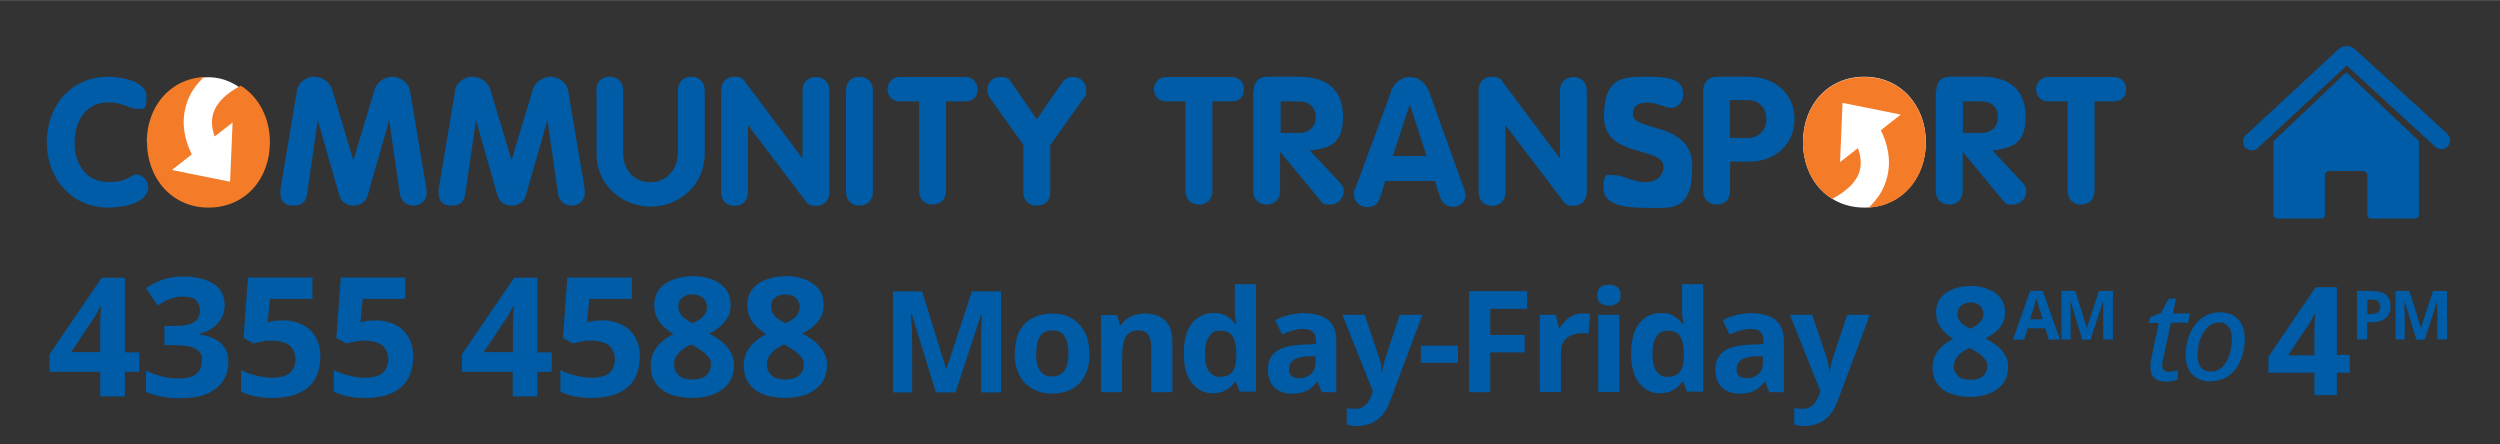 <svg xmlns="http://www.w3.org/2000/svg" id="Layer_1" width="354.5mm" height="63mm" viewBox="0 0 1005 178.5"><rect x="0" y="0" width="1005" height="178.5" fill="#333333" stroke="none"/><defs><style>      .st0, .st1, .st2 {        fill-rule: evenodd;      }      .st0, .st3 {        fill: #fff;      }      .st4, .st1 {        fill: #005ca7;      }      .st2 {        fill: #f47b27;      }    </style></defs><ellipse class="st3" cx="83.7" cy="56.1" rx="23" ry="25.1"></ellipse><path class="st0" d="M724.8,57.1c0-14.9,10-26.3,24.7-26.3s24.7,11.8,24.7,26.3-10,26.3-24.7,26.3-24.7-11.5-24.7-26.3"></path><path class="st1" d="M119.3,36.3c.4-2.6,3.2-5.5,7-5.5s6.4,2.6,7.2,5.1l8.5,28.3h.1l8.5-28.3c.8-2.6,3.6-5.1,7.2-5.1s6.6,2.9,7,5.5l6.7,39.9c0,.4,0,.9,0,1.2,0,3.1-2.3,5.2-5.2,5.2s-5.1-1.6-5.6-5l-4.2-29.1h-.1l-8.6,30c-.5,1.7-1.9,4.1-5.7,4.1s-5.2-2.4-5.7-4.1l-8.6-30h-.1l-4.2,29.1c-.5,3.4-1.9,5-5.6,5s-5.2-2-5.2-5.2,0-.8,0-1.2l6.7-39.9"></path><path class="st1" d="M182.9,36.3c.4-2.6,3.2-5.5,7-5.5s6.4,2.6,7.2,5.1l8.5,28.3h.1l8.5-28.3c.8-2.6,3.6-5.1,7.2-5.1s6.6,2.9,7,5.5l6.7,39.9c0,.4,0,.9,0,1.2,0,3.1-2.3,5.2-5.2,5.2s-5.1-1.6-5.6-5l-4.2-29.1h-.1l-8.6,30c-.5,1.7-1.9,4.1-5.7,4.1s-5.2-2.4-5.7-4.1l-8.6-30h-.1l-4.2,29.1c-.5,3.4-1.9,5-5.6,5s-5.2-2-5.2-5.2,0-.8,0-1.2l6.7-39.9"></path><path class="st1" d="M239.7,36.4c0-3.6,2.3-5.6,5.4-5.6s5.4,2,5.4,5.6v25c0,6.6,4.2,11.8,11,11.8s11-5.5,11-11.8v-25c0-3.6,2.3-5.6,5.4-5.6s5.4,2,5.4,5.6v25.5c0,12-9.9,21.1-21.7,21.1s-21.8-8.9-21.8-21.1v-25.5"></path><path class="st1" d="M289.9,36.4c0-3.6,2.3-5.6,5.4-5.6s3.6,1.1,4.5,2.4l22.7,30.3h.1v-27c0-3.6,2.3-5.6,5.4-5.6s5.4,2,5.4,5.6v40.6c0,3.6-2.3,5.6-5.4,5.6s-3.5-1.1-4.5-2.4l-22.7-29.9h-.1v26.7c0,3.6-2.3,5.6-5.4,5.6s-5.4-2-5.4-5.6v-40.6"></path><path class="st1" d="M340.1,36.4c0-3.6,2.3-5.6,5.4-5.6s5.4,2,5.4,5.6v40.6c0,3.6-2.3,5.6-5.4,5.6s-5.4-2-5.4-5.6v-40.6"></path><path class="st1" d="M369.5,40.7h-7.8c-3.4,0-4.9-2.5-4.9-4.9s1.8-4.9,4.9-4.9h26.4c3.1,0,4.9,2.4,4.9,4.9s-1.4,4.9-4.9,4.9h-7.8v35.9c0,3.6-2.3,5.6-5.4,5.6s-5.4-2-5.4-5.6v-35.9"></path><path class="st1" d="M411.5,58.3l-13.6-19c-.6-.9-1-2.1-1-3.2,0-2.9,2.1-5.2,5.2-5.2s3.5.8,4.4,2.1l10.3,14.9,10.3-14.9c.9-1.4,2.6-2.1,4.4-2.1,3,0,5.2,2.4,5.2,5.2s-.4,2.3-1,3.2l-13.5,19v19.1c0,2.6-1.6,5.2-5.4,5.2s-5.4-2.6-5.4-5.2v-19.1"></path><path class="st1" d="M476.6,40.7h-7.8c-3.4,0-4.9-2.5-4.9-4.9s1.8-4.9,4.9-4.9h26.4c3.1,0,4.9,2.4,4.9,4.9s-1.4,4.9-4.9,4.9h-7.8v35.9c0,3.6-2.3,5.6-5.4,5.6s-5.4-2-5.4-5.6v-35.9"></path><path class="st1" d="M504,36.4c0-3.4,1.9-5.6,5.5-5.6h12.6c11,0,17.8,4.9,17.8,16.2s-5.9,12.4-13.3,13.5l12.2,13c1,1.1,1.4,2.1,1.4,3.2,0,2.8-2.2,5.5-5.4,5.5s-3-.5-4.2-1.9l-15.9-19.2h-.1v15.5c0,3.6-2.3,5.6-5.4,5.6s-5.4-2-5.4-5.6v-40.2M514.8,53.4h7.4c3.9,0,6.7-2.4,6.7-6.4s-2.7-6.3-6.7-6.3h-7.4v12.7Z"></path><path class="st1" d="M559.1,36.8c1.2-3.3,4-5.9,7.7-5.9s6.4,2.5,7.7,5.9l14,38.9c.4,1.1.6,2.2.6,2.7,0,2.8-2.3,4.7-4.9,4.7s-4.5-1.6-5.2-3.7l-2.2-6.7h-19.9l-2.1,6.7c-.7,2.2-2.2,3.8-5.2,3.8s-5.3-2.1-5.3-5,.4-2,.5-2.4l14.4-38.9M559.9,62.7h13.6l-6.7-20.7h-.1l-6.8,20.7Z"></path><path class="st1" d="M594.4,36.4c0-3.6,2.3-5.6,5.4-5.6s3.6,1.1,4.5,2.4l22.7,30.3h.1v-27c0-3.6,2.3-5.6,5.4-5.6s5.4,2,5.4,5.6v40.6c0,3.6-2.3,5.6-5.4,5.6s-3.5-1.1-4.5-2.4l-22.7-29.9h-.1v26.7c0,3.6-2.3,5.6-5.4,5.6s-5.4-2-5.4-5.6v-40.6"></path><path class="st1" d="M676.6,38c0,2.8-1.9,5.3-4.8,5.3s-5.2-2.1-9.5-2.1-5.9,1.6-5.9,4.6c0,7.4,23.9,2.6,23.9,21.1s-8.5,16.6-18.3,16.6-17.4-1.3-17.4-8,1.9-5.1,4.8-5.1,7.4,2.8,12,2.8,7.3-2.6,7.3-6.2c0-8.4-23.9-3.4-23.9-20s8.2-16.2,17.8-16.2,14.1,1.5,14.1,7.2"></path><path class="st1" d="M684.7,36.4c0-3.4,2-5.6,5.6-5.6h12.7c10.5,0,18.4,6.9,18.4,17.1s-8.1,17-17.9,17h-8v11.7c0,3.6-2.3,5.6-5.4,5.6s-5.4-2-5.4-5.6v-40.2M695.4,55.4h7.3c4.5,0,7.4-3.3,7.4-7.6s-2.9-7.6-7.4-7.6h-7.3v15.2Z"></path><path class="st1" d="M778.4,36.4c0-3.4,1.9-5.6,5.5-5.6h12.6c11,0,17.8,4.9,17.8,16.2s-6,12.4-13.3,13.5l12.2,13c1,1.1,1.4,2.1,1.4,3.2,0,2.8-2.2,5.5-5.4,5.5s-3-.5-4.2-1.9l-15.9-19.2h-.1v15.5c0,3.6-2.3,5.6-5.4,5.6s-5.4-2-5.4-5.6v-40.2M789.1,53.4h7.4c3.9,0,6.7-2.4,6.7-6.4s-2.7-6.3-6.7-6.3h-7.4v12.7Z"></path><path class="st1" d="M831.2,40.7h-7.8c-3.4,0-4.9-2.5-4.9-4.9s1.8-4.9,4.9-4.9h26.4c3.1,0,4.9,2.4,4.9,4.9s-1.4,4.9-4.9,4.9h-7.8v35.9c0,3.6-2.3,5.6-5.4,5.6s-5.4-2-5.4-5.6v-35.9"></path><path class="st2" d="M774.2,57.2c0,14.2-9.2,25.4-23,26.2,3.5-3.3,5.9-7,7.1-11.1,2.4-7.8.3-15-2.2-20l8-6.3-23.4-4.7-1,23.8,7.2-5.6c1,2.8,1.6,6.1.6,9.5-1.3,4.1-5.1,7.8-11,10.9-7.2-4.5-11.7-12.9-11.7-22.7,0-14.9,10-26.3,24.7-26.3s24.7,11.8,24.7,26.3"></path><path class="st2" d="M59,57.1c0-14.2,9.2-25.4,23-26.2-3.5,3.3-5.9,7-7.1,11.1-2.4,7.8-.3,15,2.2,20l-8,6.3,23.4,4.7,1-23.8-7.2,5.6c-1-2.8-1.6-6.1-.5-9.5,1.3-4.1,5.1-7.8,11-10.9,7.2,4.5,11.7,12.9,11.7,22.7,0,14.9-10,26.3-24.7,26.3s-24.7-11.8-24.7-26.3"></path><path class="st1" d="M43.5,30.8c5.2,0,15.4,1.7,15.4,8s-1.8,4.8-4.4,4.8-4.9-2.5-11-2.5c-8.9,0-13.5,7.5-13.5,16.2s4.7,15.8,13.5,15.8,8.5-3,11.4-3,4.7,3.2,4.7,4.9c0,6.9-10.8,8.4-16.1,8.4-14.5,0-24.7-11.5-24.7-26.3s10-26.3,24.7-26.3"></path><path class="st1" d="M914,56.6l29.2-27.6,29.2,27.6v29.7c0,.8-.7,1.5-1.5,1.5h-17.8c-.8,0-1.4-.6-1.4-1.4v-15.9c0-1-.8-1.8-1.8-1.8h-13.5c-1,0-1.8.8-1.8,1.8v15.9c0,.8-.6,1.4-1.4,1.4h-17.8c-.8,0-1.5-.7-1.5-1.5v-29.7"></path><path class="st1" d="M983.8,53.8c1.4,1.3,1.5,3.6.2,5-1.3,1.4-3.6,1.5-5,.2l-35.6-32.7-35.8,33.2c-.7.6-1.6.9-2.4.9s-1.9-.4-2.6-1.1c-1.3-1.4-1.2-3.7.2-5l37.2-34.5c1.9-1.8,4.8-1.8,6.8,0h0s37.1,34,37.1,34"></path><g><path class="st4" d="M56,149.4h-5.8v9.9h-9.9v-9.9h-20.4v-7l21-30.8h9.3v30h5.8v7.8ZM40.3,141.5v-8.1c0-.8,0-1.7,0-2.7,0-1,0-2.1.1-3.1,0-1,0-2,.1-2.8,0-.8,0-1.4.1-1.7h-.3c-.4.9-.9,1.8-1.3,2.6s-1,1.7-1.6,2.6l-8.8,13.2h11.5Z"></path><path class="st4" d="M90.4,122.2c0,2.2-.5,4.1-1.4,5.7s-2.2,2.9-3.7,4c-1.6,1-3.3,1.8-5.2,2.3v.2c3.8.5,6.7,1.7,8.7,3.5,2,1.9,3,4.4,3,7.5s-.7,5.3-2,7.5c-1.4,2.2-3.5,3.9-6.3,5.2-2.8,1.3-6.5,1.9-11,1.9s-5.1-.2-7.4-.6c-2.3-.4-4.4-1.1-6.4-1.9v-8.6c2,1,4.2,1.8,6.4,2.4,2.2.5,4.3.8,6.3.8,3.6,0,6.2-.6,7.6-1.9,1.4-1.3,2.2-3,2.2-5.3s-.3-2.4-1-3.4c-.7-.9-1.8-1.6-3.5-2.1-1.7-.5-4-.7-7-.7h-3.6v-7.7h3.7c2.9,0,5.2-.3,6.7-.8,1.5-.6,2.6-1.3,3.1-2.3s.8-2.1.8-3.3-.5-3-1.6-4-2.8-1.4-5.2-1.4-2.9.2-4.2.6c-1.3.4-2.4.8-3.4,1.4-1,.5-1.9,1.1-2.6,1.6l-4.7-7c1.9-1.3,4.1-2.5,6.6-3.4,2.5-.9,5.5-1.3,9-1.3s8.8,1,11.7,3c2.9,2,4.3,4.8,4.3,8.4Z"></path><path class="st4" d="M113.6,128.7c2.9,0,5.5.6,7.8,1.7,2.3,1.1,4.1,2.7,5.4,4.9,1.3,2.2,2,4.8,2,8s-.7,6.4-2.1,8.9c-1.4,2.5-3.6,4.4-6.4,5.7-2.8,1.3-6.3,2-10.5,2s-4.9-.2-7.1-.6c-2.2-.4-4.1-1.1-5.8-1.9v-8.7c1.7.9,3.6,1.6,6,2.2s4.5.9,6.6.9,3.7-.3,5.1-.8c1.4-.5,2.4-1.4,3.1-2.5.7-1.1,1.1-2.6,1.1-4.3s-.8-4.1-2.4-5.4c-1.6-1.2-4-1.9-7.2-1.9s-2.5.1-3.9.4c-1.3.2-2.5.5-3.4.7l-4-2.2,1.8-24.3h25.9v8.6h-17.1l-.9,9.4c.7-.2,1.5-.3,2.4-.5.9-.2,2.1-.2,3.7-.2Z"></path><path class="st4" d="M150.9,128.7c2.9,0,5.5.6,7.8,1.7,2.3,1.1,4.1,2.7,5.4,4.9,1.3,2.2,2,4.8,2,8s-.7,6.4-2.1,8.9c-1.4,2.5-3.6,4.4-6.4,5.7-2.8,1.3-6.3,2-10.5,2s-4.9-.2-7.1-.6c-2.2-.4-4.1-1.1-5.8-1.9v-8.7c1.7.9,3.6,1.6,6,2.2s4.5.9,6.6.9,3.7-.3,5.1-.8c1.4-.5,2.4-1.4,3.1-2.5.7-1.1,1.1-2.6,1.1-4.3s-.8-4.1-2.4-5.4c-1.6-1.2-4-1.9-7.2-1.9s-2.5.1-3.9.4c-1.3.2-2.5.5-3.4.7l-4-2.2,1.8-24.3h25.9v8.6h-17.1l-.9,9.4c.7-.2,1.5-.3,2.4-.5.9-.2,2.1-.2,3.7-.2Z"></path><path class="st4" d="M221.8,149.4h-5.8v9.9h-9.9v-9.9h-20.4v-7l21-30.8h9.3v30h5.8v7.8ZM206.2,141.5v-8.1c0-.8,0-1.7,0-2.7,0-1,0-2.1.1-3.1,0-1,0-2,.1-2.8,0-.8,0-1.4.1-1.7h-.3c-.4.9-.9,1.8-1.3,2.6s-1,1.7-1.6,2.6l-8.8,13.2h11.5Z"></path><path class="st4" d="M242,128.7c2.9,0,5.5.6,7.8,1.7,2.3,1.1,4.1,2.7,5.4,4.9,1.3,2.2,2,4.8,2,8s-.7,6.4-2.1,8.9c-1.4,2.5-3.6,4.4-6.4,5.7-2.8,1.3-6.3,2-10.5,2s-4.9-.2-7.1-.6c-2.2-.4-4.1-1.1-5.8-1.9v-8.7c1.7.9,3.6,1.6,6,2.2s4.5.9,6.6.9,3.7-.3,5.1-.8c1.4-.5,2.4-1.4,3.1-2.5.7-1.1,1.1-2.6,1.1-4.3s-.8-4.1-2.4-5.4c-1.6-1.2-4-1.9-7.2-1.9s-2.5.1-3.9.4c-1.3.2-2.5.5-3.4.7l-4-2.2,1.8-24.3h25.9v8.6h-17.1l-.9,9.4c.7-.2,1.5-.3,2.4-.5.9-.2,2.1-.2,3.7-.2Z"></path><path class="st4" d="M278.4,110.9c2.7,0,5.3.4,7.6,1.3,2.3.8,4.2,2.1,5.6,3.8,1.4,1.7,2.1,3.8,2.1,6.4s-.4,3.6-1.1,5c-.8,1.4-1.8,2.7-3.1,3.8-1.3,1.1-2.7,2-4.4,2.8,1.7.9,3.3,1.9,4.8,3.1,1.5,1.2,2.8,2.6,3.7,4.2,1,1.6,1.5,3.4,1.5,5.6s-.7,5-2.1,6.9-3.4,3.5-5.9,4.5c-2.5,1.1-5.4,1.6-8.7,1.6s-6.6-.5-9.1-1.5-4.4-2.5-5.7-4.4c-1.3-1.9-2-4.2-2-6.8s.4-4.1,1.2-5.7c.8-1.6,1.9-3,3.3-4.2,1.4-1.2,2.9-2.2,4.6-3-1.4-.9-2.7-1.9-3.9-3-1.2-1.1-2.1-2.4-2.8-3.9-.7-1.5-1-3.1-1-5s.7-4.6,2.1-6.3c1.4-1.7,3.3-3,5.6-3.8s4.8-1.3,7.6-1.3ZM271,146.5c0,1.7.6,3.1,1.8,4.3,1.2,1.1,3.1,1.7,5.5,1.7s4.4-.5,5.6-1.6c1.2-1.1,1.9-2.5,1.9-4.3s-.4-2.3-1.1-3.2c-.7-.9-1.6-1.7-2.7-2.5-1.1-.7-2.1-1.4-3.2-2l-.9-.5c-1.4.6-2.6,1.3-3.6,2.1-1,.8-1.8,1.7-2.4,2.6-.6,1-.9,2.1-.9,3.3ZM278.4,118.3c-1.7,0-3,.4-4.1,1.3-1.1.8-1.6,2-1.6,3.6s.3,2,.8,2.9c.5.8,1.2,1.5,2.1,2.1.9.6,1.8,1.2,2.9,1.7,1-.5,1.9-1,2.8-1.6s1.6-1.3,2.1-2.1c.5-.8.8-1.8.8-3s-.6-2.7-1.7-3.6c-1.1-.8-2.5-1.3-4.2-1.3Z"></path><path class="st4" d="M315.8,110.9c2.7,0,5.3.4,7.6,1.3,2.3.8,4.2,2.1,5.6,3.8,1.4,1.7,2.1,3.8,2.1,6.4s-.4,3.6-1.1,5c-.8,1.4-1.8,2.7-3.1,3.8-1.3,1.1-2.7,2-4.4,2.8,1.7.9,3.3,1.9,4.8,3.1,1.5,1.2,2.8,2.6,3.7,4.2,1,1.6,1.5,3.4,1.5,5.6s-.7,5-2.1,6.9-3.4,3.5-5.9,4.5c-2.5,1.1-5.4,1.6-8.7,1.6s-6.6-.5-9.1-1.5-4.4-2.5-5.7-4.4c-1.3-1.9-2-4.2-2-6.8s.4-4.1,1.2-5.7c.8-1.6,1.9-3,3.3-4.2,1.4-1.2,2.9-2.2,4.6-3-1.4-.9-2.7-1.9-3.9-3-1.2-1.1-2.1-2.4-2.8-3.9-.7-1.5-1-3.1-1-5s.7-4.6,2.1-6.3c1.4-1.7,3.3-3,5.6-3.8s4.8-1.3,7.6-1.3ZM308.3,146.5c0,1.7.6,3.1,1.8,4.3,1.2,1.1,3.1,1.7,5.5,1.7s4.4-.5,5.6-1.6c1.2-1.1,1.9-2.5,1.9-4.3s-.4-2.3-1.1-3.2c-.7-.9-1.6-1.7-2.7-2.5-1.1-.7-2.1-1.4-3.2-2l-.9-.5c-1.4.6-2.6,1.3-3.6,2.1-1,.8-1.8,1.7-2.4,2.6-.6,1-.9,2.1-.9,3.3ZM315.7,118.3c-1.7,0-3,.4-4.1,1.3-1.1.8-1.6,2-1.6,3.6s.3,2,.8,2.9c.5.8,1.2,1.5,2.1,2.1.9.6,1.8,1.2,2.9,1.7,1-.5,1.9-1,2.8-1.6s1.6-1.3,2.1-2.1c.5-.8.8-1.8.8-3s-.6-2.7-1.7-3.6c-1.1-.8-2.5-1.3-4.2-1.3Z"></path></g><path class="st4" d="M792.1,114.9c2.5,0,4.8.4,6.9,1.2,2.1.8,3.8,1.9,5.1,3.5,1.3,1.6,1.9,3.5,1.9,5.8s-.3,3.3-1,4.6c-.7,1.3-1.6,2.4-2.8,3.4-1.2,1-2.5,1.8-4,2.6,1.5.8,3,1.8,4.4,2.8,1.4,1.1,2.5,2.3,3.4,3.8.9,1.4,1.3,3.1,1.3,5s-.6,4.5-1.9,6.3-3.1,3.1-5.3,4.1c-2.3,1-4.9,1.5-7.9,1.5s-6-.5-8.3-1.4c-2.3-.9-4-2.3-5.2-4s-1.8-3.8-1.8-6.2.4-3.7,1.1-5.2,1.7-2.7,3-3.8c1.3-1.1,2.7-2,4.2-2.7-1.3-.8-2.5-1.7-3.5-2.8-1.1-1-1.9-2.2-2.5-3.5-.6-1.3-.9-2.8-.9-4.6s.6-4.2,1.9-5.7,3-2.7,5.1-3.5c2.1-.8,4.4-1.2,6.9-1.2ZM785.4,147.2c0,1.6.6,2.8,1.7,3.9s2.8,1.5,5,1.5,4-.5,5.1-1.5c1.1-1,1.7-2.3,1.7-3.9s-.3-2.1-1-2.9c-.6-.8-1.4-1.6-2.4-2.2-1-.7-1.9-1.3-2.9-1.9l-.8-.4c-1.3.6-2.4,1.2-3.3,1.9-.9.7-1.7,1.5-2.2,2.4-.5.9-.8,1.9-.8,3ZM792.1,121.6c-1.5,0-2.7.4-3.7,1.2-1,.8-1.5,1.9-1.5,3.3s.2,1.9.7,2.6,1.1,1.4,1.9,1.9c.8.6,1.7,1.1,2.6,1.5.9-.4,1.8-.9,2.6-1.5s1.4-1.2,1.9-1.9c.5-.8.7-1.6.7-2.7s-.5-2.5-1.5-3.3c-1-.8-2.3-1.2-3.8-1.2Z"></path><path class="st4" d="M944.6,149.8h-5.2v9h-9v-9h-18.5v-6.4l19-28h8.5v27.2h5.2v7.1ZM930.4,142.7v-7.3c0-.7,0-1.5,0-2.5,0-.9,0-1.9.1-2.8,0-.9,0-1.8.1-2.5,0-.7,0-1.3.1-1.6h-.2c-.4.8-.8,1.6-1.2,2.4s-.9,1.6-1.5,2.4l-8,12h10.4Z"></path><g><path class="st4" d="M953.8,117c2.5,0,4.4.5,5.5,1.6,1.2,1.1,1.7,2.6,1.7,4.5s-.1,1.7-.4,2.4c-.3.8-.7,1.5-1.3,2.1-.6.6-1.4,1.1-2.3,1.4s-2.2.5-3.6.5h-1.8v6.9h-4.1v-19.5h6.2ZM953.6,120.4h-1.9v5.8h1.4c.8,0,1.4-.1,2-.3.6-.2,1-.5,1.3-1s.5-1,.5-1.7-.3-1.7-.8-2.1-1.4-.7-2.5-.7Z"></path><path class="st4" d="M971.4,136.5l-4.7-15.3h-.1c0,.4,0,.9,0,1.6,0,.7,0,1.5.1,2.3,0,.8,0,1.6,0,2.2v9.1h-3.7v-19.5h5.6l4.6,14.9h0l4.9-14.9h5.6v19.5h-3.9v-9.2c0-.6,0-1.3,0-2.1,0-.8,0-1.6,0-2.3s0-1.3,0-1.6h-.1l-5,15.3h-3.8Z"></path></g><g><path class="st4" d="M376.2,157.6l-9.8-31.8h-.2c0,.8,0,1.9.2,3.4s.2,3.2.2,4.9c0,1.7.1,3.3.1,4.7v18.9h-7.7v-40.6h11.7l9.6,31h.2l10.2-31h11.7v40.6h-8v-19.2c0-1.3,0-2.7,0-4.4,0-1.7.1-3.3.2-4.8,0-1.5.1-2.6.2-3.4h-.2l-10.5,31.8h-7.9Z"></path><path class="st4" d="M438,142c0,2.6-.3,4.9-1,6.9s-1.7,3.7-3,5.1c-1.3,1.4-2.9,2.4-4.8,3.1-1.9.7-4,1.1-6.3,1.1s-4.2-.4-6-1.1c-1.8-.7-3.4-1.7-4.8-3.1-1.3-1.4-2.4-3.1-3.1-5.1-.7-2-1.1-4.3-1.1-6.9s.6-6.4,1.8-8.7c1.2-2.4,3-4.2,5.2-5.4,2.3-1.2,5-1.9,8.1-1.9s5.5.6,7.7,1.9c2.3,1.2,4,3.1,5.3,5.4,1.3,2.4,1.9,5.3,1.9,8.7ZM416.5,142c0,2,.2,3.7.7,5.1.4,1.4,1.1,2.4,2.1,3.1.9.7,2.2,1.1,3.7,1.1s2.7-.4,3.7-1.1c.9-.7,1.6-1.7,2.1-3.1s.7-3.1.7-5.1-.2-3.8-.7-5.1-1.1-2.4-2.1-3.1c-.9-.7-2.2-1-3.7-1-2.2,0-3.9.8-4.9,2.3-1,1.5-1.5,3.8-1.5,6.9Z"></path><path class="st4" d="M460.3,126c3.3,0,6,.9,8,2.7,2,1.8,3,4.7,3,8.7v20.2h-8.5v-18.1c0-2.2-.4-3.9-1.2-5s-2.1-1.7-3.8-1.7c-2.6,0-4.4.9-5.3,2.6-.9,1.8-1.4,4.3-1.4,7.6v14.6h-8.5v-31h6.5l1.1,4h.5c.7-1.1,1.5-1.9,2.5-2.6,1-.7,2.1-1.2,3.3-1.5,1.2-.3,2.5-.5,3.8-.5Z"></path><path class="st4" d="M487.7,158.1c-3.5,0-6.3-1.4-8.5-4.1-2.2-2.7-3.3-6.7-3.3-12s1.1-9.3,3.3-12.1c2.2-2.7,5.1-4.1,8.6-4.1s2.8.2,3.9.6c1.1.4,2.1,1,2.9,1.6.8.7,1.5,1.5,2.1,2.3h.3c-.1-.6-.2-1.5-.4-2.6-.2-1.2-.2-2.3-.2-3.6v-9.9h8.5v43.2h-6.5l-1.6-4h-.4c-.5.9-1.2,1.6-2,2.3-.8.7-1.8,1.2-2.9,1.7-1.1.4-2.4.6-3.9.6ZM490.6,151.4c2.3,0,3.9-.7,4.9-2.1,1-1.4,1.5-3.5,1.5-6.2v-.9c0-3-.5-5.3-1.4-6.9-.9-1.6-2.6-2.4-5.2-2.4s-3.3.8-4.4,2.4c-1.1,1.6-1.6,3.9-1.6,7s.5,5.3,1.6,6.9c1.1,1.5,2.6,2.3,4.5,2.3Z"></path><path class="st4" d="M524.3,125.9c4.2,0,7.4.9,9.6,2.7s3.3,4.6,3.3,8.3v20.7h-5.9l-1.6-4.2h-.2c-.9,1.1-1.8,2-2.7,2.7s-2,1.2-3.2,1.6c-1.2.3-2.7.5-4.4.5s-3.5-.4-4.9-1.1-2.6-1.8-3.4-3.2-1.2-3.3-1.2-5.5c0-3.3,1.2-5.7,3.5-7.3,2.3-1.6,5.8-2.4,10.4-2.6l5.4-.2v-1.4c0-1.6-.4-2.8-1.3-3.6s-2-1.1-3.6-1.1-3,.2-4.4.6-2.9,1-4.3,1.6l-2.8-5.7c1.6-.9,3.5-1.6,5.5-2.1,2-.5,4.2-.8,6.3-.8ZM528.8,143.2h-3.3c-2.7.2-4.6.7-5.7,1.6-1.1.9-1.6,2.1-1.6,3.6s.4,2.2,1.1,2.8c.8.5,1.8.8,3,.8,1.8,0,3.3-.5,4.6-1.6,1.3-1.1,1.9-2.6,1.9-4.6v-2.6Z"></path><path class="st4" d="M539.3,126.5h9.3l5.9,17.5c.2.6.3,1.1.5,1.7.1.6.2,1.2.3,1.8,0,.6.2,1.2.2,1.9h.2c.1-1,.3-1.9.5-2.8.2-.9.4-1.7.7-2.6l5.8-17.5h9.1l-13.1,35c-.8,2.1-1.8,3.9-3.1,5.4-1.3,1.4-2.7,2.5-4.4,3.2-1.7.7-3.5,1.1-5.5,1.1s-1.8,0-2.5-.2c-.7-.1-1.3-.2-1.8-.3v-6.7c.4,0,.9.2,1.5.2.6,0,1.2.1,1.9.1,1.2,0,2.2-.2,3.1-.8s1.6-1.2,2.1-2c.6-.8,1-1.8,1.4-2.8l.5-1.5-12.3-30.8Z"></path><path class="st4" d="M571.2,145.8v-6.9h14.9v6.9h-14.9Z"></path><path class="st4" d="M599.1,157.6h-8.5v-40.6h23.3v7.1h-14.8v10.5h13.8v7h-13.8v16Z"></path><path class="st4" d="M636.3,126c.4,0,.9,0,1.5,0,.6,0,1,.1,1.4.2l-.6,7.9c-.3,0-.7-.2-1.2-.2-.5,0-.9,0-1.3,0-1.1,0-2.2.1-3.2.4-1,.3-1.9.7-2.8,1.3-.8.6-1.5,1.4-1.9,2.4-.5,1-.7,2.2-.7,3.7v15.8h-8.5v-31h6.4l1.3,5.2h.4c.6-1.1,1.4-2,2.3-2.9.9-.9,2-1.6,3.1-2.1,1.2-.5,2.4-.8,3.8-.8Z"></path><path class="st4" d="M646.8,114.4c1.3,0,2.3.3,3.3.9.9.6,1.4,1.7,1.4,3.3s-.5,2.7-1.4,3.3c-.9.6-2,.9-3.3.9s-2.4-.3-3.3-.9-1.3-1.7-1.3-3.3.4-2.7,1.3-3.3,2-.9,3.3-.9ZM651,126.5v31h-8.5v-31h8.5Z"></path><path class="st4" d="M667.5,158.1c-3.5,0-6.3-1.4-8.5-4.1-2.2-2.7-3.3-6.7-3.3-12s1.1-9.3,3.3-12.1c2.2-2.7,5.1-4.1,8.6-4.1s2.8.2,3.9.6c1.1.4,2.1,1,2.9,1.6.8.7,1.5,1.5,2.1,2.3h.3c-.1-.6-.2-1.5-.4-2.6-.2-1.2-.2-2.3-.2-3.6v-9.9h8.5v43.2h-6.5l-1.6-4h-.4c-.5.9-1.2,1.6-2,2.3-.8.7-1.8,1.2-2.9,1.7-1.1.4-2.4.6-3.9.6ZM670.5,151.4c2.3,0,3.9-.7,4.9-2.1,1-1.4,1.5-3.5,1.5-6.2v-.9c0-3-.5-5.3-1.4-6.9-.9-1.6-2.6-2.4-5.2-2.4s-3.3.8-4.4,2.4c-1.1,1.6-1.6,3.9-1.6,7s.5,5.3,1.6,6.9c1.1,1.5,2.6,2.3,4.5,2.3Z"></path><path class="st4" d="M704.2,125.9c4.2,0,7.4.9,9.6,2.7s3.3,4.6,3.3,8.3v20.7h-5.9l-1.6-4.2h-.2c-.9,1.1-1.8,2-2.7,2.7s-2,1.2-3.2,1.6c-1.2.3-2.7.5-4.4.5s-3.5-.4-4.9-1.1-2.6-1.8-3.4-3.2-1.2-3.3-1.2-5.5c0-3.3,1.2-5.7,3.5-7.3,2.3-1.6,5.8-2.4,10.4-2.6l5.4-.2v-1.4c0-1.6-.4-2.8-1.3-3.6s-2-1.1-3.6-1.1-3,.2-4.4.6-2.9,1-4.3,1.6l-2.8-5.7c1.6-.9,3.5-1.6,5.5-2.1,2-.5,4.2-.8,6.3-.8ZM708.7,143.2h-3.3c-2.7.2-4.6.7-5.7,1.6-1.1.9-1.6,2.1-1.6,3.6s.4,2.2,1.1,2.8c.8.5,1.8.8,3,.8,1.8,0,3.3-.5,4.6-1.6,1.3-1.1,1.9-2.6,1.9-4.6v-2.6Z"></path><path class="st4" d="M719.2,126.5h9.3l5.9,17.5c.2.6.3,1.1.5,1.7.1.6.2,1.2.3,1.8,0,.6.2,1.2.2,1.9h.2c.1-1,.3-1.9.5-2.8.2-.9.4-1.7.7-2.6l5.8-17.5h9.1l-13.1,35c-.8,2.1-1.8,3.9-3.1,5.4-1.3,1.4-2.7,2.5-4.4,3.2-1.7.7-3.5,1.1-5.5,1.1s-1.8,0-2.5-.2c-.7-.1-1.3-.2-1.8-.3v-6.7c.4,0,.9.2,1.5.2.6,0,1.2.1,1.9.1,1.2,0,2.2-.2,3.1-.8s1.6-1.2,2.1-2,1-1.8,1.4-2.8l.5-1.5-12.3-30.8Z"></path></g><g><path class="st4" d="M823.6,136.5l-1.4-4.6h-7.1l-1.4,4.6h-4.5l6.9-19.6h5.1l6.9,19.6h-4.5ZM821.2,128.4l-1.4-4.5c0-.3-.2-.7-.4-1.2-.1-.5-.3-1-.4-1.5-.1-.5-.3-.9-.4-1.3,0,.4-.2.8-.4,1.4-.2.5-.3,1-.4,1.5s-.2.8-.3,1l-1.4,4.5h5.1Z"></path><path class="st4" d="M837.1,136.5l-4.7-15.3h-.1c0,.4,0,.9,0,1.6,0,.7,0,1.5.1,2.3,0,.8,0,1.6,0,2.2v9.1h-3.7v-19.5h5.6l4.6,14.9h0l4.9-14.9h5.6v19.5h-3.9v-9.2c0-.6,0-1.3,0-2.1,0-.8,0-1.6,0-2.3s0-1.3,0-1.6h-.1l-5,15.3h-3.8Z"></path></g><g><path class="st4" d="M870.9,153.4c-1.9,0-3.4-.4-4.6-1.3-1.2-.9-1.8-2.4-1.8-4.5s0-1,0-1.6.2-1.1.3-1.7l3-14.5h-4l.5-2.3,4.5-1.8,3-5.7h3l-1.3,6h6.9l-.8,3.7h-6.9l-3.1,14.5c0,.4-.2.8-.3,1.3,0,.4-.1.9-.1,1.3,0,.8.2,1.4.6,1.9s1.1.7,2,.7,1.2,0,1.8-.2c.6-.1,1.2-.3,1.9-.5v3.7c-.5.2-1.2.5-2.1.7s-1.8.3-2.7.3Z"></path><path class="st4" d="M888.6,153.3c-2,0-3.8-.4-5.3-1.3-1.5-.8-2.7-2-3.5-3.6s-1.2-3.4-1.2-5.5.2-3.5.6-5.2c.4-1.7.9-3.3,1.7-4.7.7-1.5,1.7-2.8,2.8-3.9,1.1-1.1,2.4-2,3.8-2.6,1.4-.6,3.1-1,4.9-1s3.9.4,5.4,1.3c1.5.8,2.6,2,3.4,3.6.8,1.6,1.2,3.4,1.2,5.6s-.2,3.4-.5,5c-.4,1.7-.9,3.2-1.6,4.7-.7,1.5-1.6,2.8-2.7,3.9-1.1,1.1-2.4,2-3.8,2.6-1.5.6-3.1,1-4.9,1ZM888.9,149.3c1,0,1.9-.2,2.7-.6.9-.4,1.6-1,2.3-1.8s1.3-1.7,1.8-2.9.9-2.4,1.1-3.8c.3-1.4.4-2.9.4-4.5s-.2-2-.5-2.9c-.3-.9-.9-1.7-1.6-2.3-.7-.6-1.7-.9-3-.9s-2.1.2-3,.7c-.9.5-1.7,1.1-2.4,2-.7.9-1.3,1.8-1.8,3-.5,1.1-.9,2.4-1.1,3.7-.3,1.3-.4,2.7-.4,4.1s.5,3.5,1.4,4.6c.9,1.1,2.3,1.6,4,1.6Z"></path></g></svg>